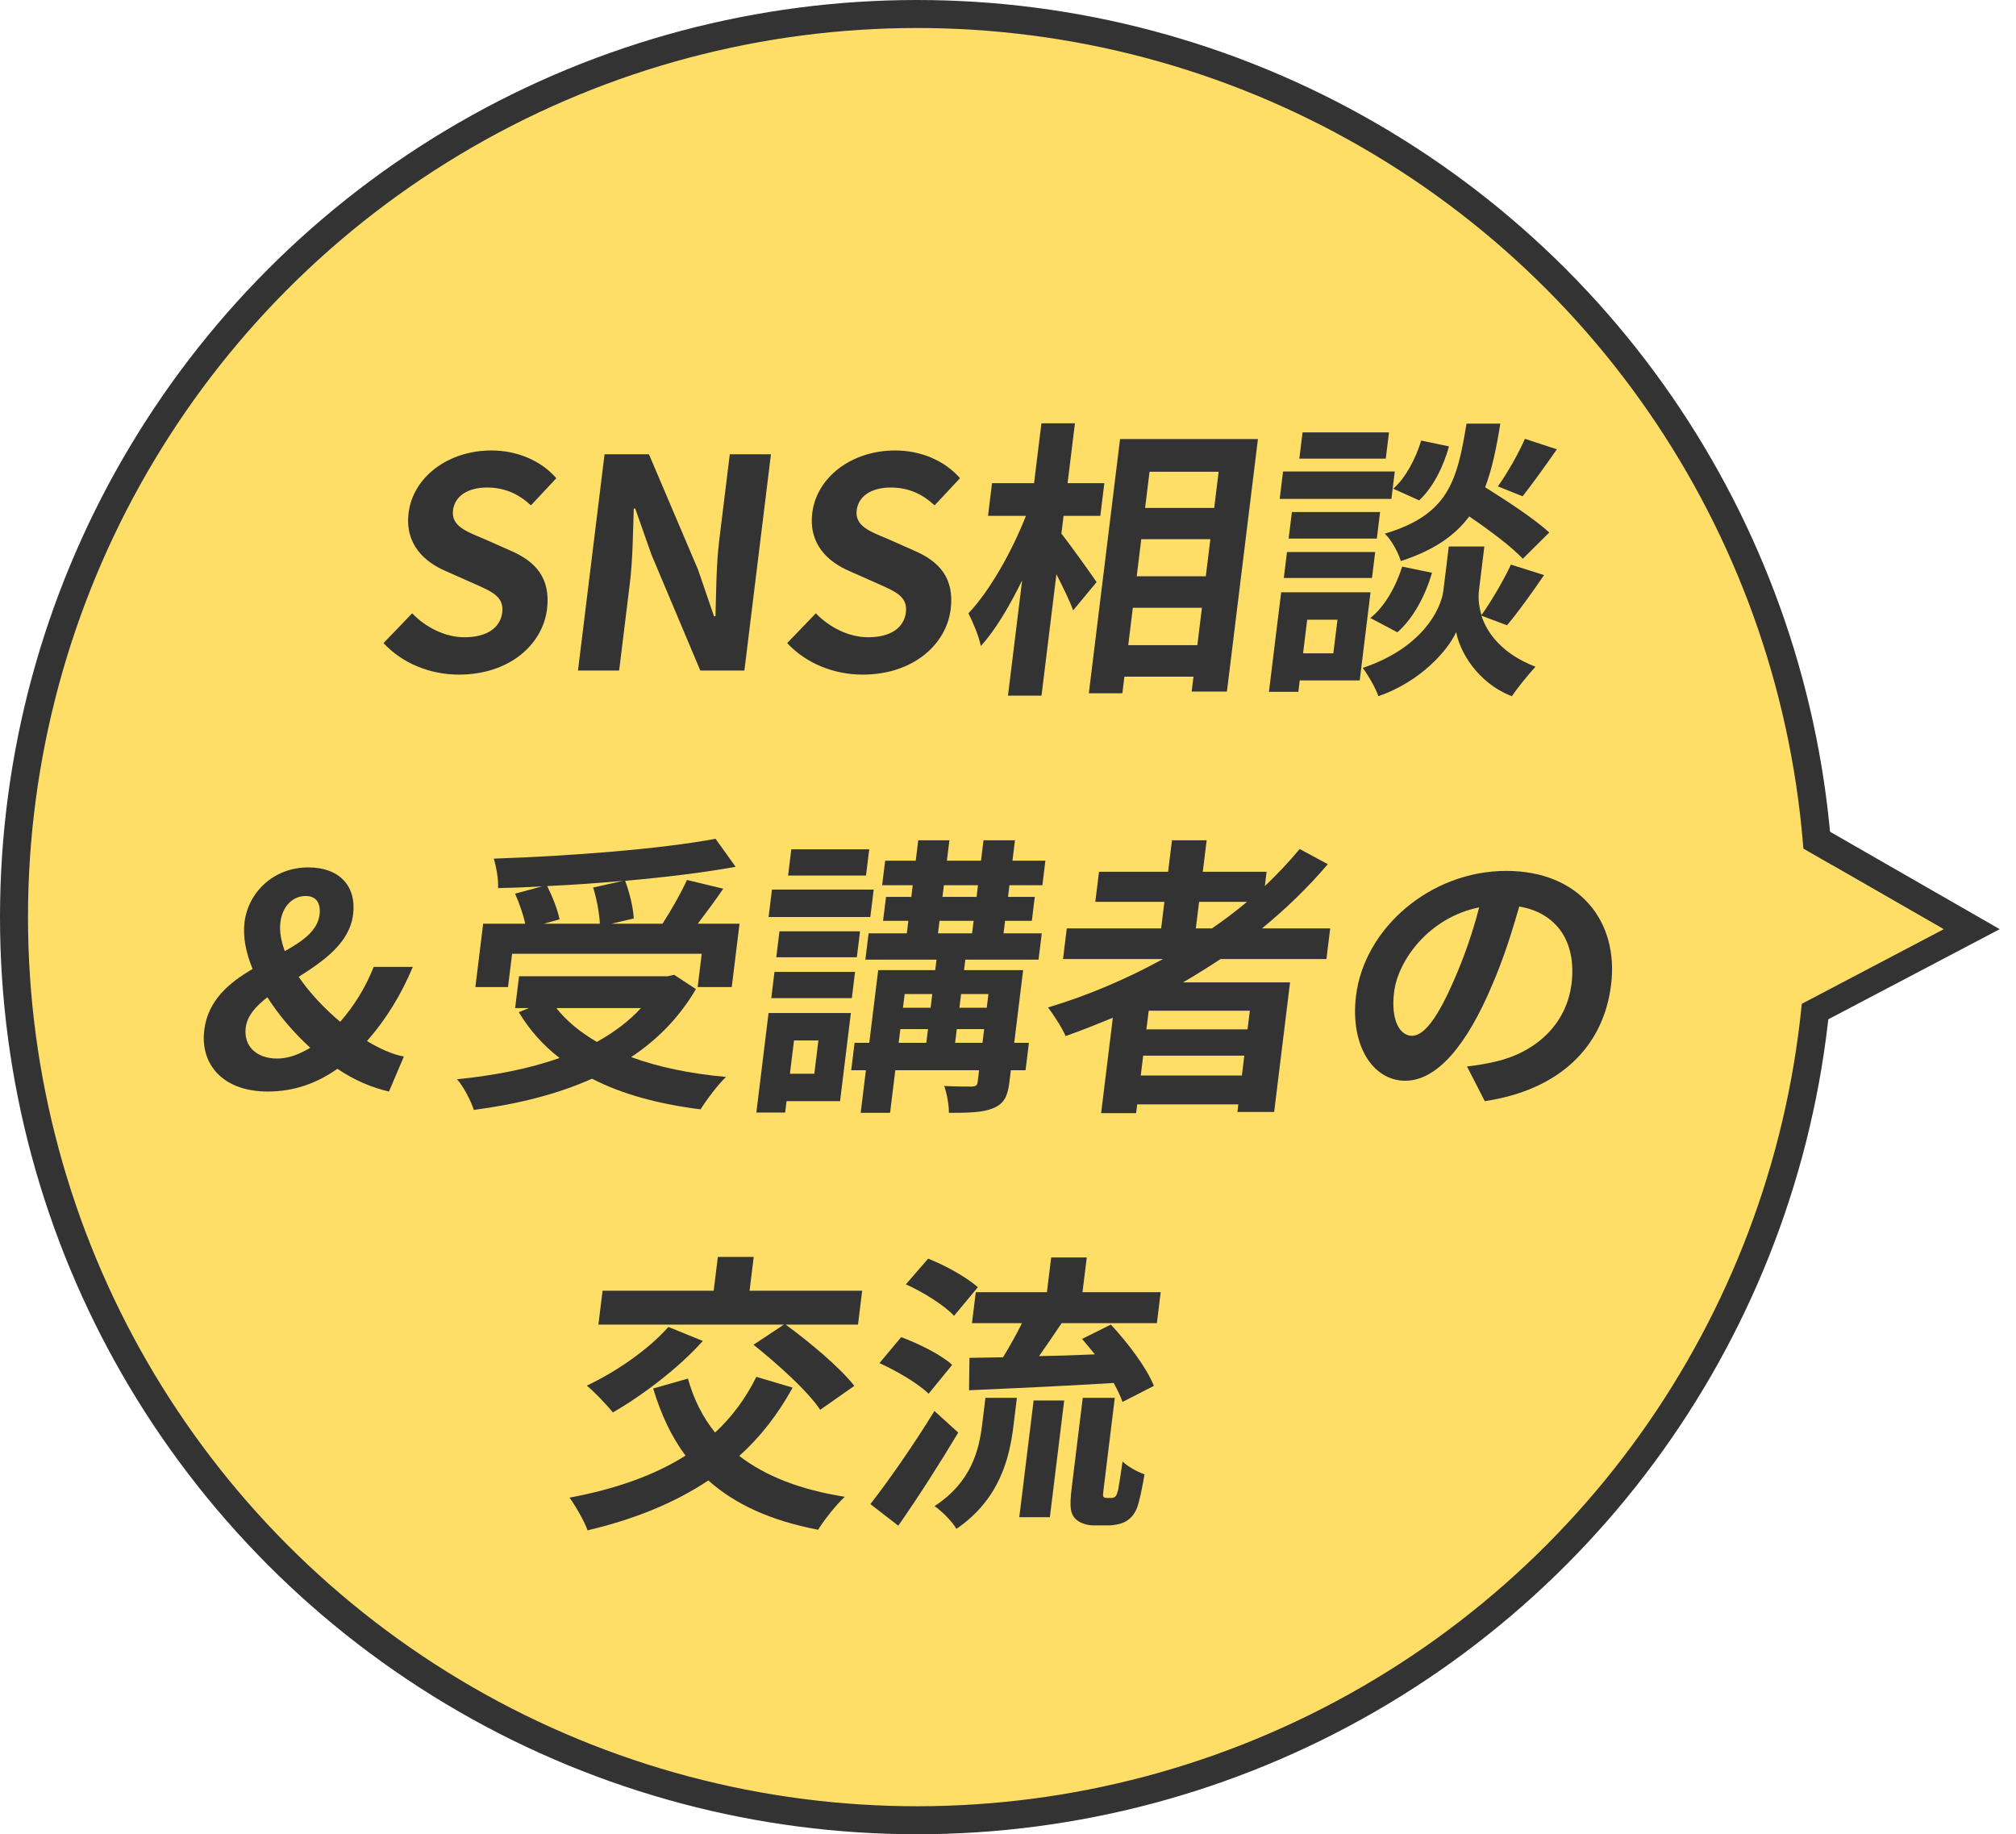 <svg xmlns="http://www.w3.org/2000/svg" width="144" height="131" viewBox="0 0 144 131" fill="none"><path d="M125.632 57.636L140.762 66.322L125.371 74.412L125.632 57.636Z" fill="#FEDE67" stroke="#333333" stroke-width="2"></path><circle cx="65.5" cy="65.5" r="64.5" fill="#FEDE67" stroke="#333333" stroke-width="2"></circle><path d="M138.838 66.363L120.345 76.082L120.659 55.926L138.838 66.363Z" fill="#FEDE67"></path><path d="M69.698 92.288H74.78L75.084 89.807H77.625L77.321 92.288H82.907L82.635 94.497H75.831C75.29 95.31 74.729 96.123 74.219 96.853C75.482 96.832 76.852 96.79 78.204 96.727C77.892 96.352 77.584 95.956 77.289 95.623L79.347 94.601C80.553 95.894 81.908 97.686 82.421 98.978L80.18 100.125C80.04 99.729 79.823 99.27 79.549 98.77C75.867 98.999 72.003 99.166 69.216 99.291L69.248 96.978C69.964 96.957 70.762 96.957 71.647 96.936C72.096 96.186 72.603 95.31 72.996 94.497H69.426L69.698 92.288ZM69.846 91.933L68.146 93.976C67.48 93.246 65.96 92.288 64.706 91.725L66.296 89.891C67.518 90.37 69.091 91.246 69.846 91.933ZM68.01 97.478L66.329 99.541C65.618 98.833 64.072 97.915 62.818 97.353L64.368 95.498C65.614 95.956 67.257 96.769 68.01 97.478ZM66.745 100.771L68.446 102.313C67.124 104.523 65.591 106.92 64.164 108.963L62.17 107.42C63.414 105.836 65.249 103.21 66.745 100.771ZM70.15 101.772L70.388 99.833H72.635L72.387 101.855C72.103 104.169 71.388 107.087 68.315 109.192C68.022 108.671 67.274 107.92 66.751 107.566C69.376 105.857 69.93 103.564 70.15 101.772ZM72.806 108.358L73.83 100.021H76.014L74.99 108.358H72.806ZM79.023 106.982H79.359C79.464 106.982 79.572 106.962 79.643 106.899C79.732 106.857 79.794 106.691 79.877 106.357C79.936 106.044 80.047 105.315 80.183 104.377C80.539 104.731 81.207 105.106 81.751 105.294C81.593 106.232 81.379 107.295 81.199 107.733C80.996 108.191 80.753 108.462 80.391 108.671C80.097 108.837 79.581 108.942 79.203 108.942H78.132C77.628 108.942 77.081 108.775 76.768 108.421C76.473 108.087 76.379 107.649 76.553 106.232L77.339 99.833H79.628L78.835 106.295C78.796 106.607 78.773 106.795 78.805 106.878C78.839 106.941 78.939 106.982 79.023 106.982Z" fill="#333333"></path><path d="M53.823 96.04L55.994 94.601H42.743L43.04 92.183H50.978L51.275 89.766H53.837L53.54 92.183H61.583L61.286 94.601H56.12C57.796 95.831 60.007 97.665 61.022 98.978L58.586 100.688C57.7 99.354 55.544 97.415 53.823 96.04ZM47.742 94.768L50.202 95.769C48.473 97.707 45.88 99.666 43.779 100.875C43.36 100.354 42.449 99.395 41.914 98.958C44.009 97.978 46.327 96.373 47.742 94.768ZM54.024 98.332L56.617 99.103C55.563 101.021 54.292 102.647 52.806 103.981C54.666 105.419 57.171 106.399 60.343 106.899C59.728 107.462 58.858 108.566 58.437 109.254C55.072 108.608 52.507 107.441 50.596 105.732C48.125 107.378 45.234 108.525 41.968 109.296C41.769 108.692 41.093 107.524 40.68 106.961C43.904 106.357 46.689 105.398 48.965 103.96C47.956 102.605 47.208 101 46.656 99.166L49.137 98.457C49.546 99.916 50.185 101.209 51.078 102.313C52.264 101.209 53.268 99.875 54.024 98.332Z" fill="#333333"></path><path d="M115.078 70.328C114.538 74.726 111.448 77.831 106.056 78.644L104.785 76.164C105.594 76.081 106.197 75.955 106.779 75.83C109.544 75.205 111.88 73.287 112.253 70.244C112.606 67.368 111.295 65.221 108.519 64.742C108.007 66.513 107.415 68.431 106.565 70.39C104.788 74.601 102.665 77.185 100.376 77.185C98.045 77.185 96.425 74.642 96.858 71.12C97.449 66.305 102.153 62.199 107.592 62.199C112.8 62.199 115.636 65.784 115.078 70.328ZM99.579 70.849C99.32 72.954 100.035 73.975 100.854 73.975C101.736 73.975 102.716 72.662 103.923 69.848C104.595 68.306 105.212 66.534 105.655 64.804C102.103 65.513 99.861 68.556 99.579 70.849Z" fill="#333333"></path><path d="M85.65 64.408L85.417 66.305H86.572C87.445 65.7 88.277 65.075 89.073 64.408H85.65ZM89.11 73.517L89.274 72.183H82.05L81.886 73.517H89.11ZM81.482 76.81H88.706L88.88 75.393H81.656L81.482 76.81ZM94.746 68.493H87.186C86.295 69.077 85.43 69.619 84.503 70.161H92.147L91.011 79.415H88.386L88.452 78.874H81.228L81.151 79.499H78.652L79.489 72.683C78.383 73.141 77.235 73.6 76.115 73.996C75.888 73.454 75.254 72.454 74.854 71.953C77.71 71.099 80.481 69.911 83.07 68.493H75.93L76.198 66.305H82.939L83.172 64.408H78.237L78.501 62.261H83.436L83.712 60.01H86.19L85.914 62.261H90.471L90.346 63.283C91.248 62.428 92.07 61.553 92.834 60.635L94.843 61.719C93.443 63.366 91.847 64.908 90.142 66.305H95.014L94.746 68.493Z" fill="#333333"></path><path d="M62.087 60.656L61.857 62.532H56.292L56.522 60.656H62.087ZM62.406 63.533L62.165 65.492H54.899L55.14 63.533H62.406ZM61.431 66.513L61.203 68.368H55.449L55.677 66.513H61.431ZM55.091 71.287L55.321 69.41H61.075L60.845 71.287H55.091ZM58.458 74.309H56.715L56.423 76.685H58.166L58.458 74.309ZM60.777 72.35L60.004 78.644H56.182L56.083 79.457H54.025L54.897 72.35H60.777ZM68.223 74.475H70.176L70.296 73.496H68.343L68.223 74.475ZM64.311 73.496L64.191 74.475H66.165L66.285 73.496H64.311ZM66.593 70.995H64.618L64.498 71.974H66.472L66.593 70.995ZM70.603 70.995H68.65L68.53 71.974H70.483L70.603 70.995ZM67.109 65.763L66.999 66.659H69.435L69.545 65.763H67.109ZM67.421 63.22L67.319 64.054H69.755L69.857 63.22H67.421ZM73.494 74.475L73.254 76.435H72.204L72.099 77.289C71.971 78.332 71.699 78.832 70.947 79.144C70.216 79.457 69.184 79.478 67.777 79.478C67.786 78.894 67.631 78.102 67.445 77.56C68.259 77.602 69.183 77.602 69.435 77.602C69.711 77.581 69.802 77.519 69.833 77.269L69.936 76.435H63.951L63.577 79.478H61.477L61.851 76.435H60.801L61.041 74.475H62.091L62.728 69.285H66.802L66.894 68.535H61.812L62.043 66.659H64.773L64.883 65.763H63.077L63.287 64.054H65.093L65.195 63.22H63.011L63.226 61.469H65.41L65.589 60.01H67.815L67.636 61.469H70.072L70.251 60.01H72.498L72.319 61.469H74.671L74.456 63.22H72.104L72.002 64.054H73.913L73.703 65.763H71.792L71.682 66.659H74.412L74.181 68.535H68.953L68.86 69.285H73.081L72.444 74.475H73.494Z" fill="#333333"></path><path d="M42.368 63.387L44.505 62.907C42.721 63.074 40.879 63.199 39.083 63.282C39.472 64.054 39.84 64.992 39.968 65.659L38.837 65.971H42.848C42.812 65.242 42.625 64.2 42.368 63.387ZM36.579 68.118L36.287 70.494H33.956L34.511 65.971H37.514C37.383 65.325 37.087 64.491 36.791 63.825L38.724 63.303C37.666 63.366 36.59 63.408 35.579 63.428C35.614 62.803 35.435 61.865 35.271 61.323C40.817 61.136 47.199 60.635 51.111 59.906L52.545 61.907C50.226 62.324 47.476 62.657 44.652 62.907C44.97 63.741 45.233 64.846 45.267 65.596L43.667 65.971H47.321C47.943 65.013 48.64 63.783 49.07 62.845L51.66 63.47C51.07 64.346 50.419 65.2 49.841 65.971H52.823L52.268 70.494H49.832L50.124 68.118H36.579ZM45.784 71.995H39.736C40.481 72.933 41.455 73.725 42.631 74.413C43.826 73.746 44.91 72.954 45.784 71.995ZM48.154 69.619L49.709 70.64C48.513 72.683 46.933 74.267 45.081 75.497C47.01 76.206 49.303 76.685 51.858 76.914C51.264 77.477 50.458 78.561 50.041 79.228C47.042 78.853 44.42 78.144 42.287 77.039C39.731 78.186 36.854 78.873 33.844 79.269C33.664 78.686 33.107 77.581 32.643 77.081C35.301 76.81 37.796 76.331 39.97 75.559C38.799 74.663 37.822 73.558 37.054 72.287L37.783 71.995H36.796L37.075 69.723H47.679L48.154 69.619Z" fill="#333333"></path><path d="M20.029 65.867C19.949 66.513 20.075 67.201 20.342 67.931C21.65 67.201 22.687 66.451 22.825 65.325C22.92 64.554 22.632 63.991 21.834 63.991C20.91 63.991 20.169 64.721 20.029 65.867ZM19.132 77.956C15.877 77.956 14.293 75.976 14.588 73.579C14.851 71.432 16.37 70.182 18.044 69.202C17.557 68.035 17.341 66.888 17.466 65.867C17.73 63.72 19.544 61.949 22.022 61.949C24.248 61.949 25.47 63.283 25.222 65.304C24.971 67.347 23.135 68.618 21.335 69.765C22.118 70.911 23.177 72.037 24.301 72.975C25.253 71.891 26.086 70.578 26.693 69.056H29.486C28.683 70.974 27.626 72.746 26.211 74.35C27.15 74.913 28.046 75.309 28.847 75.455L27.784 77.956C26.578 77.685 25.301 77.144 24.099 76.331C22.695 77.331 21.043 77.956 19.132 77.956ZM17.551 73.392C17.389 74.705 18.308 75.601 19.799 75.601C20.576 75.601 21.368 75.309 22.162 74.83C20.972 73.746 19.926 72.516 19.098 71.224C18.262 71.87 17.653 72.558 17.551 73.392Z" fill="#333333"></path><path d="M108.922 31.338L111.203 32.089C110.362 33.298 109.45 34.569 108.754 35.445L106.993 34.736C107.652 33.819 108.482 32.36 108.922 31.338ZM110.663 38.029L108.773 39.905C107.994 39.071 106.418 37.883 104.945 36.883C103.915 38.258 102.422 39.301 100.059 40.072C99.881 39.468 99.385 38.55 98.914 38.113C103.448 36.758 104.076 34.382 104.75 30.255H107.165C106.89 31.985 106.58 33.485 106.082 34.798C107.682 35.799 109.644 37.091 110.663 38.029ZM99.812 45.158L97.88 44.136C98.901 43.344 99.71 41.885 100.157 40.468L102.288 40.906C101.818 42.511 100.964 44.157 99.812 45.158ZM101.515 31.464L103.501 31.88C103.122 33.256 102.386 34.798 101.368 35.736L99.518 34.903C100.387 34.152 101.125 32.756 101.515 31.464ZM99.214 30.88L98.983 32.756H92.809L93.04 30.88H99.214ZM99.627 33.673L99.386 35.632H91.406L91.647 33.673H99.627ZM98.578 36.57L98.345 38.467H92.045L92.278 36.57H98.578ZM91.7 41.281L91.927 39.426H98.227L98 41.281H91.7ZM95.534 44.261H93.371L93.076 46.658H95.239L95.534 44.261ZM97.895 42.302L97.122 48.597H92.838L92.739 49.41H90.638L91.511 42.302H97.895ZM107.644 44.657L105.817 43.97C106.228 45.241 107.309 46.7 109.675 47.617C109.164 48.18 108.398 49.118 107.988 49.722C105.462 48.743 104.234 46.429 104.015 45.137C103.436 46.429 101.48 48.68 98.454 49.722C98.271 49.16 97.717 48.201 97.337 47.701C101.52 46.304 102.926 43.574 103.098 42.177L103.484 39.03H106.025L105.639 42.177C105.582 42.636 105.61 43.261 105.823 43.928C106.533 42.928 107.411 41.427 107.924 40.322L110.289 41.072C109.393 42.386 108.405 43.761 107.644 44.657Z" fill="#333333"></path><path d="M75.97 36.841L75.814 38.113C76.451 38.905 77.973 41.051 78.329 41.573L76.652 43.594C76.419 42.927 75.931 41.948 75.458 41.01L74.393 49.681H71.999L73.01 41.448C72.113 43.282 71.105 44.991 70.061 46.137C69.917 45.429 69.494 44.428 69.172 43.803C70.739 42.156 72.305 39.322 73.282 36.841H70.573L70.859 34.507H73.862L74.387 30.234H76.781L76.256 34.507H78.881L78.595 36.841H75.97ZM80.59 46.075H85.525L85.852 43.407H80.917L80.59 46.075ZM86.454 38.509H81.519L81.194 41.156H86.129L86.454 38.509ZM87.045 33.694H82.11L81.793 36.278H86.728L87.045 33.694ZM80.003 31.359H89.852L87.638 49.389H85.118L85.249 48.326H80.314L80.168 49.514H77.774L80.003 31.359Z" fill="#333333"></path><path d="M61.62 48.18C59.541 48.18 57.562 47.367 56.227 45.929L58.273 43.803C59.261 44.824 60.646 45.512 62.011 45.512C63.628 45.512 64.573 44.824 64.707 43.74C64.847 42.594 63.946 42.24 62.632 41.656L60.66 40.781C59.164 40.134 57.743 38.884 58.019 36.633C58.329 34.111 60.793 32.172 63.943 32.172C65.749 32.172 67.468 32.881 68.572 34.152L66.759 36.091C65.872 35.278 64.899 34.819 63.618 34.819C62.253 34.819 61.318 35.424 61.192 36.445C61.057 37.55 62.1 37.946 63.359 38.467L65.291 39.322C67.087 40.093 68.18 41.281 67.906 43.511C67.596 46.033 65.212 48.18 61.62 48.18Z" fill="#333333"></path><path d="M41.285 47.888L43.182 32.443H46.353L49.857 40.676L51.001 44.011H51.106C51.156 42.406 51.155 40.364 51.37 38.613L52.128 32.443H55.068L53.171 47.888H50.021L46.541 39.634L45.373 36.32H45.268C45.21 37.987 45.203 39.926 44.985 41.698L44.225 47.888H41.285Z" fill="#333333"></path><path d="M32.786 48.18C30.707 48.18 28.728 47.367 27.393 45.929L29.439 43.803C30.427 44.824 31.812 45.512 33.177 45.512C34.794 45.512 35.74 44.824 35.873 43.74C36.013 42.594 35.112 42.24 33.798 41.656L31.826 40.781C30.33 40.134 28.909 38.884 29.185 36.633C29.495 34.111 31.959 32.172 35.109 32.172C36.915 32.172 38.634 32.881 39.738 34.152L37.925 36.091C37.038 35.278 36.065 34.819 34.784 34.819C33.419 34.819 32.484 35.424 32.358 36.445C32.223 37.55 33.266 37.946 34.525 38.467L36.457 39.322C38.252 40.093 39.346 41.281 39.072 43.511C38.762 46.033 36.377 48.18 32.786 48.18Z" fill="#333333"></path></svg>